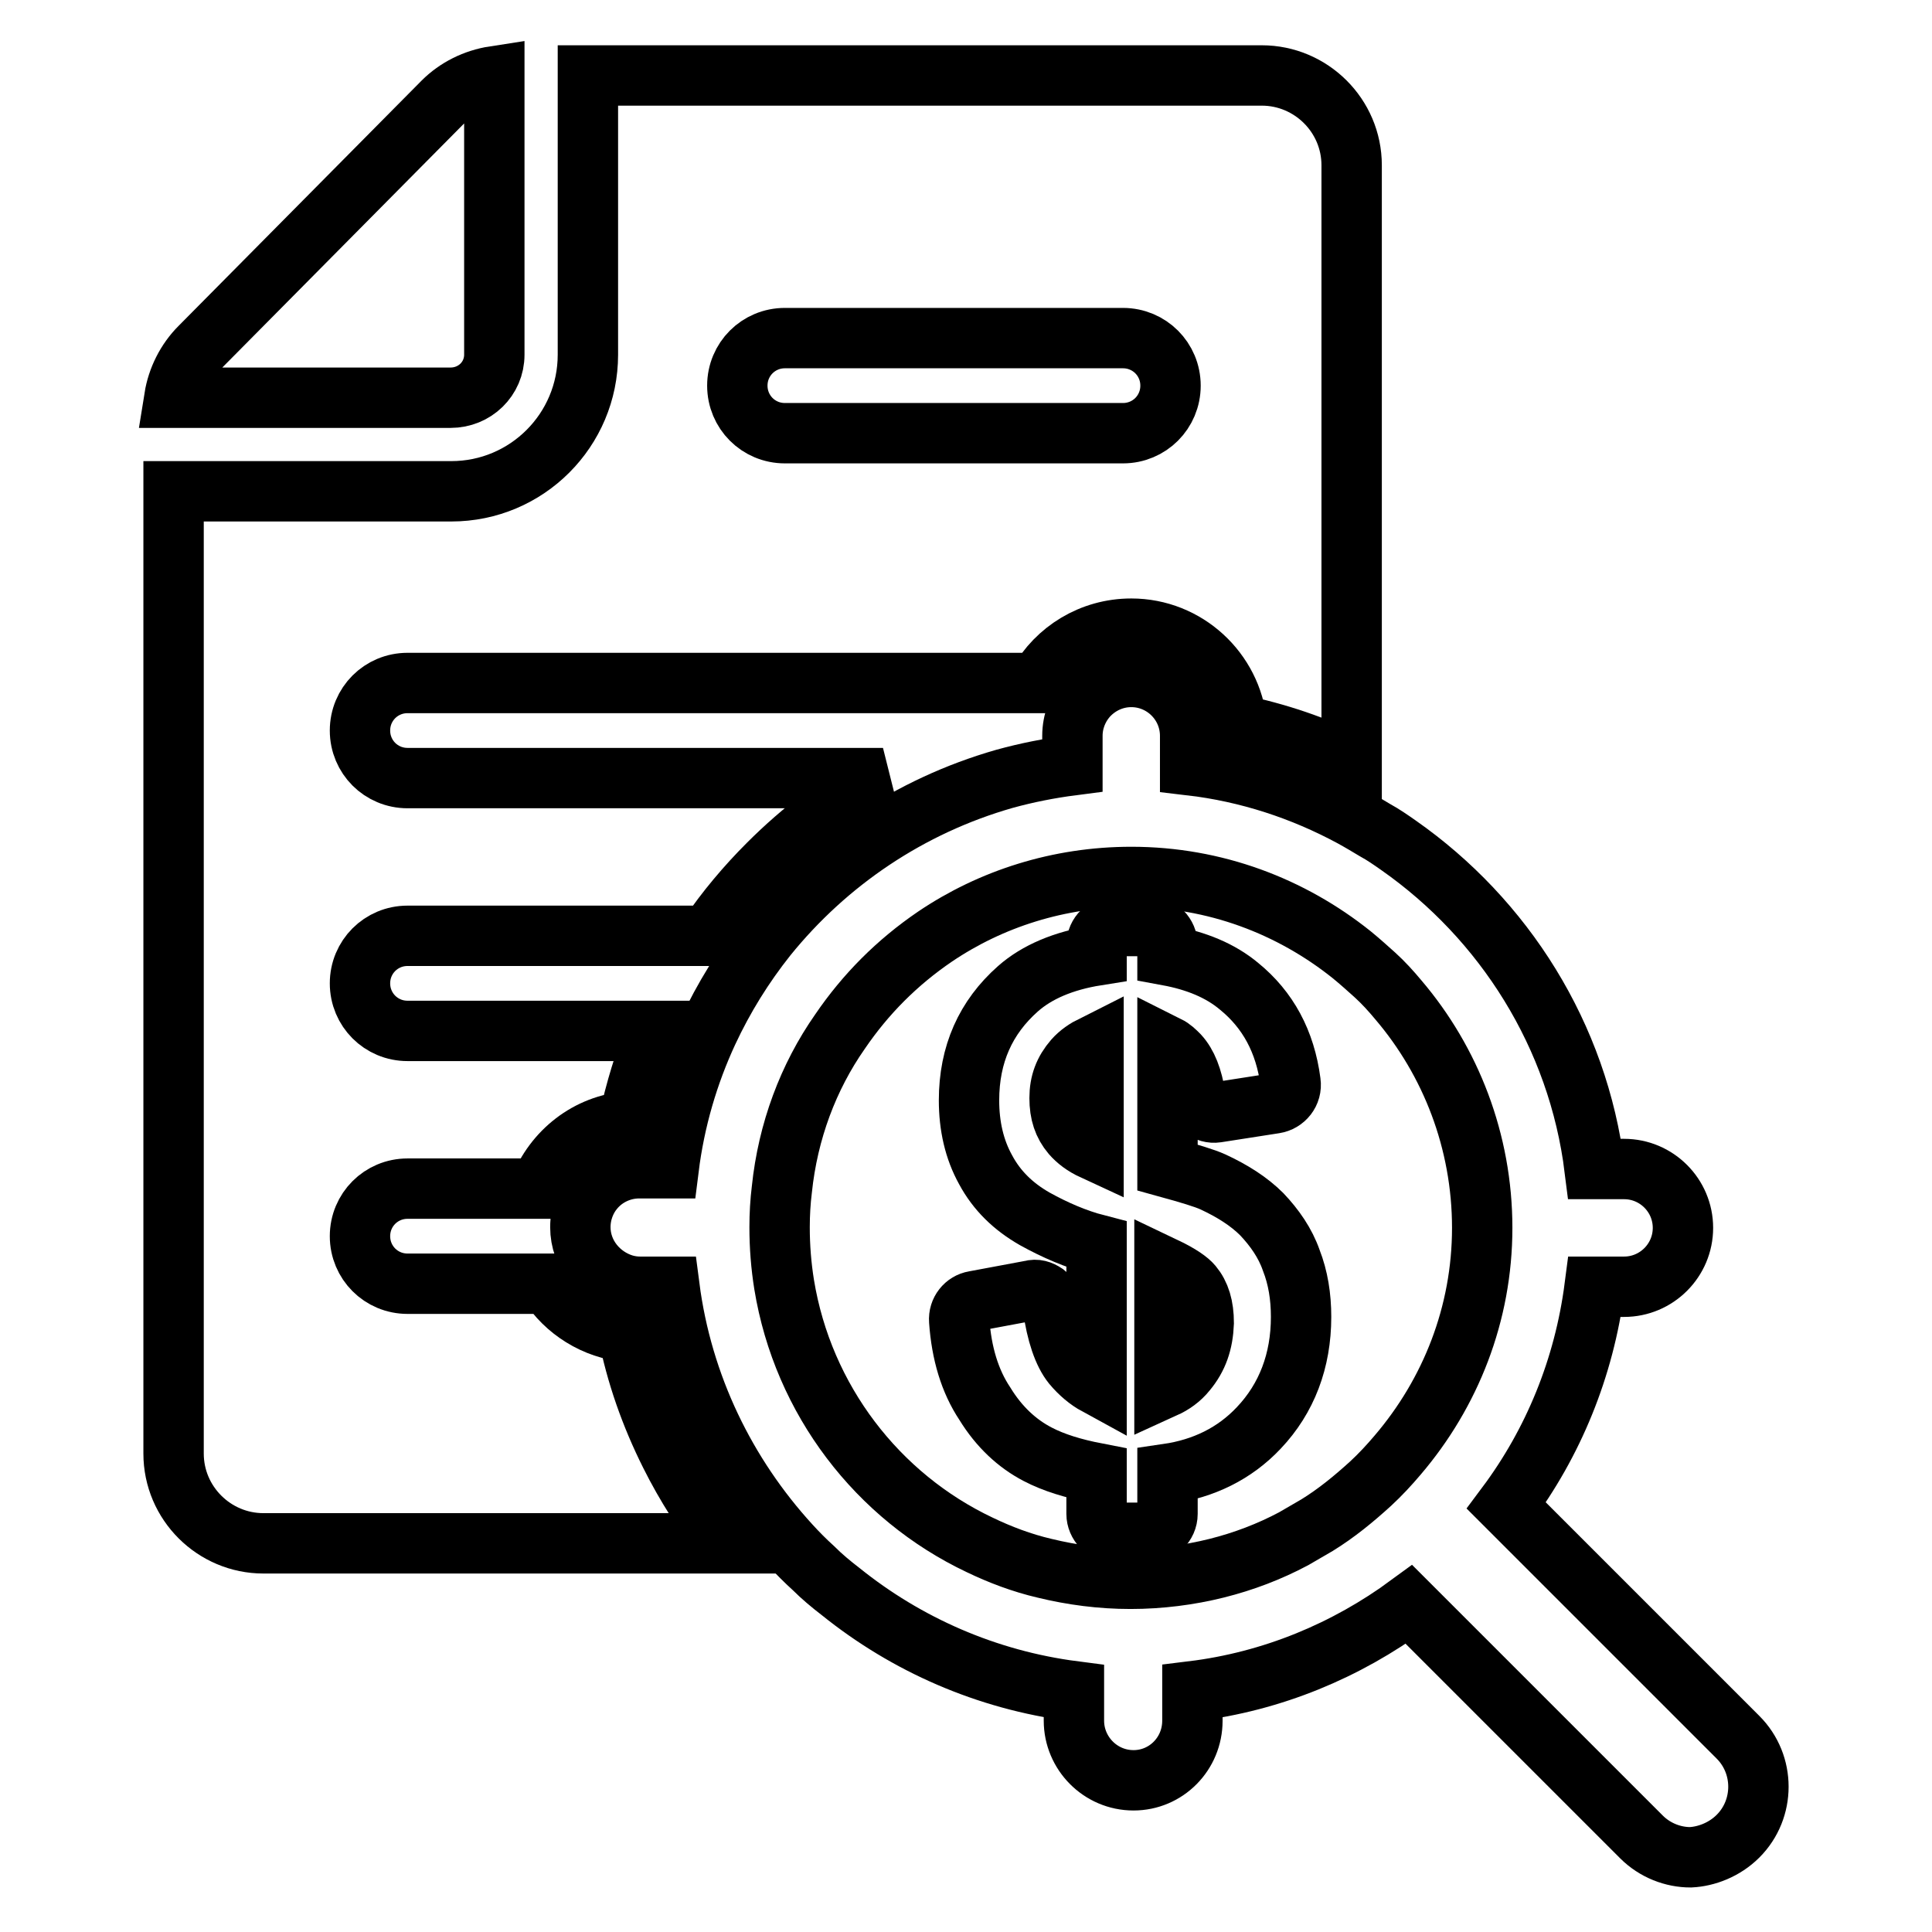 <?xml version="1.0" encoding="utf-8"?>
<!-- Svg Vector Icons : http://www.onlinewebfonts.com/icon -->
<!DOCTYPE svg PUBLIC "-//W3C//DTD SVG 1.1//EN" "http://www.w3.org/Graphics/SVG/1.1/DTD/svg11.dtd">
<svg version="1.1" xmlns="http://www.w3.org/2000/svg" xmlns:xlink="http://www.w3.org/1999/xlink" x="0px" y="0px" viewBox="0 0 256 256" enable-background="new 0 0 256 256" xml:space="preserve">
<g><g><g><g><path stroke-width="8" fill-opacity="0" stroke="#000000"  d="M65.5,47V10.1c-2.6,0.4-5,1.6-6.8,3.4L26.5,46c-1.8,1.8-3,4.2-3.4,6.7h36.6C62.9,52.7,65.5,50.2,65.5,47z"/><path stroke-width="8" fill-opacity="0" stroke="#000000"  d="M23,192.6c0,6.6,5.4,11.9,11.9,11.9h61.4c-2.9-3.7-5.4-7.6-7.5-11.8c-2.6-5.2-4.5-10.6-5.6-16.2c-4.4-0.4-8.3-2.9-10.5-6.4H54c-3.5,0-6.3-2.8-6.3-6.3c0-3.5,2.8-6.3,6.3-6.3h17.5c1.9-4.9,6.4-8.5,11.8-8.9c0.9-4.1,2.1-8.1,3.7-12H54c-3.5,0-6.3-2.8-6.3-6.3c0-3.5,2.8-6.3,6.3-6.3h39.9c2.3-3.4,5-6.6,7.9-9.5c4.5-4.5,9.6-8.4,15.2-11.4H54c-3.5,0-6.3-2.8-6.3-6.3c0-3.5,2.8-6.3,6.3-6.3h83.6c2.4-4.3,7-7.2,12.3-7.2c7.3,0,13.3,5.6,14,12.7c5.3,1.1,10.4,2.8,15.2,5.2V21.9c0-6.6-5.4-11.9-11.9-11.9H77.9v37c0,10-8.1,18.1-18.1,18.1H23V192.6L23,192.6z M104,44.8h44.8c3.5,0,6.3,2.8,6.3,6.3s-2.8,6.3-6.3,6.3H104c-3.5,0-6.3-2.8-6.3-6.3S100.5,44.8,104,44.8z"/><path stroke-width="8" fill-opacity="0" stroke="#000000"  d="M230.3,243.3c3.6-3.6,3.6-9.5,0-13.1l-26.3-26.3l-2.2-2.2l-2.2-2.2c6.2-8.3,10.3-18.2,11.7-29h3.9c4.3,0,7.8-3.5,7.8-7.8s-3.5-7.8-7.8-7.8h-3.9c-2.2-17.7-12-33.1-26-42.9c-1-0.7-2-1.4-3.1-2c-1-0.6-2-1.2-3.1-1.8c-6.5-3.5-13.7-5.9-21.4-6.8v-3.9c0-4.3-3.5-7.8-7.8-7.8c-2.4,0-4.5,1.1-5.9,2.7c-1.2,1.4-1.9,3.2-1.9,5.1v3.9c-3.1,0.4-6.1,1-9,1.8c-12.6,3.6-23.5,11-31.5,20.9c-3.1,3.9-5.7,8.1-7.8,12.6c-2.6,5.6-4.4,11.7-5.2,18.1h-3.9c-2.4,0-4.6,1.1-6,2.8c-1.1,1.3-1.8,3.1-1.8,5c0,3.6,2.5,6.6,5.8,7.6c0.7,0.2,1.4,0.3,2.1,0.3h3.9c1.7,13.1,7.5,24.9,16,34.2c1,1.1,2,2.1,3.1,3.1c1.1,1.1,2.3,2.1,3.6,3.1c8.7,7,19.3,11.7,30.9,13.2v3.9c0,4.3,3.5,7.9,7.9,7.9c4.3,0,7.8-3.5,7.8-7.9v-3.9c10.6-1.3,20.4-5.4,28.7-11.5l2.2,2.2l2.2,2.2l26.4,26.4c1.8,1.8,4.2,2.7,6.5,2.7C226.1,246,228.5,245.1,230.3,243.3z M185.2,192.8c-1.1,1.3-2.3,2.6-3.6,3.8c-2.2,2-4.5,3.9-7.1,5.5c-1,0.6-2.1,1.2-3.1,1.8c-3.2,1.7-6.6,3-10.2,3.9c-3.6,0.9-7.5,1.4-11.4,1.4c-3.9,0-7.7-0.5-11.4-1.4c-3-0.7-5.9-1.8-8.6-3.1c-13.5-6.4-23.4-19.2-25.9-34.5c-0.4-2.5-0.6-5-0.6-7.6c0-1.7,0.1-3.4,0.3-5c0.8-7.7,3.5-14.9,7.7-20.9c3.4-5,7.6-9.2,12.6-12.6c7.4-5,16.4-7.9,26-7.9c11.1,0,21.2,3.9,29.2,10.3c1.1,0.9,2.1,1.8,3.1,2.7c1.1,1,2.1,2.1,3.1,3.3c6.9,8.1,11.1,18.7,11.1,30.2C196.4,174.1,192.2,184.6,185.2,192.8z"/><path stroke-width="8" fill-opacity="0" stroke="#000000"  d="M167.2,160.9c-1.7-1.7-3.9-3.1-6.5-4.3c-1.1-0.5-3.1-1.1-6-1.9v-16.1c0.6,0.3,1,0.7,1.5,1.2c1.1,1.2,1.8,3,2.2,5.5c0.2,1.3,1.5,2.3,2.8,2.1l7.7-1.2c1.3-0.2,2.3-1.4,2.1-2.8c-0.7-5.4-3-9.6-6.8-12.7c-2.5-2.1-5.7-3.4-9.5-4.1v-1.4c0-1.3-1.1-2.5-2.5-2.5h-4.4c-1.3,0-2.5,1.1-2.5,2.5v1.4c-4.4,0.7-7.9,2.2-10.4,4.4c-4.3,3.8-6.5,8.7-6.5,14.8c0,3.4,0.7,6.5,2.2,9.2c1.5,2.8,3.7,4.9,6.5,6.5c2.7,1.5,5.5,2.7,8.2,3.4v18.6c-1.1-0.6-2.2-1.5-3.2-2.7c-1.2-1.5-2.1-4.1-2.6-7.7c-0.1-0.7-0.5-1.3-1-1.7c-0.6-0.4-1.2-0.6-1.9-0.4l-7.5,1.4c-1.2,0.2-2.1,1.3-2,2.6c0.3,4.3,1.4,8,3.4,11c1.9,3.1,4.3,5.3,7,6.7c2.1,1.1,4.7,1.9,7.8,2.5v5.4c0,1.3,1.1,2.5,2.5,2.5h4.4c1.3,0,2.5-1.1,2.5-2.5v-5.3c4.8-0.7,8.9-2.7,12.1-6.1c3.7-3.9,5.6-8.9,5.6-14.7c0-2.7-0.4-5.2-1.3-7.5C170.3,164.7,168.9,162.7,167.2,160.9z M144.9,152.4c-1.3-0.6-2.2-1.3-2.9-2.1c-1.1-1.3-1.6-2.8-1.6-4.8c0-2,0.6-3.6,1.9-5.1c0.7-0.8,1.6-1.4,2.6-1.9V152.4L144.9,152.4z M157.2,181.7c-0.8,1-1.8,1.7-2.9,2.2v-16c2.1,1,3.2,1.8,3.7,2.4c1,1.2,1.5,2.8,1.5,5C159.4,177.9,158.7,179.9,157.2,181.7z"/></g></g><g></g><g></g><g></g><g></g><g></g><g></g><g></g><g></g><g></g><g></g><g></g><g></g><g></g><g></g><g></g></g></g>
</svg>